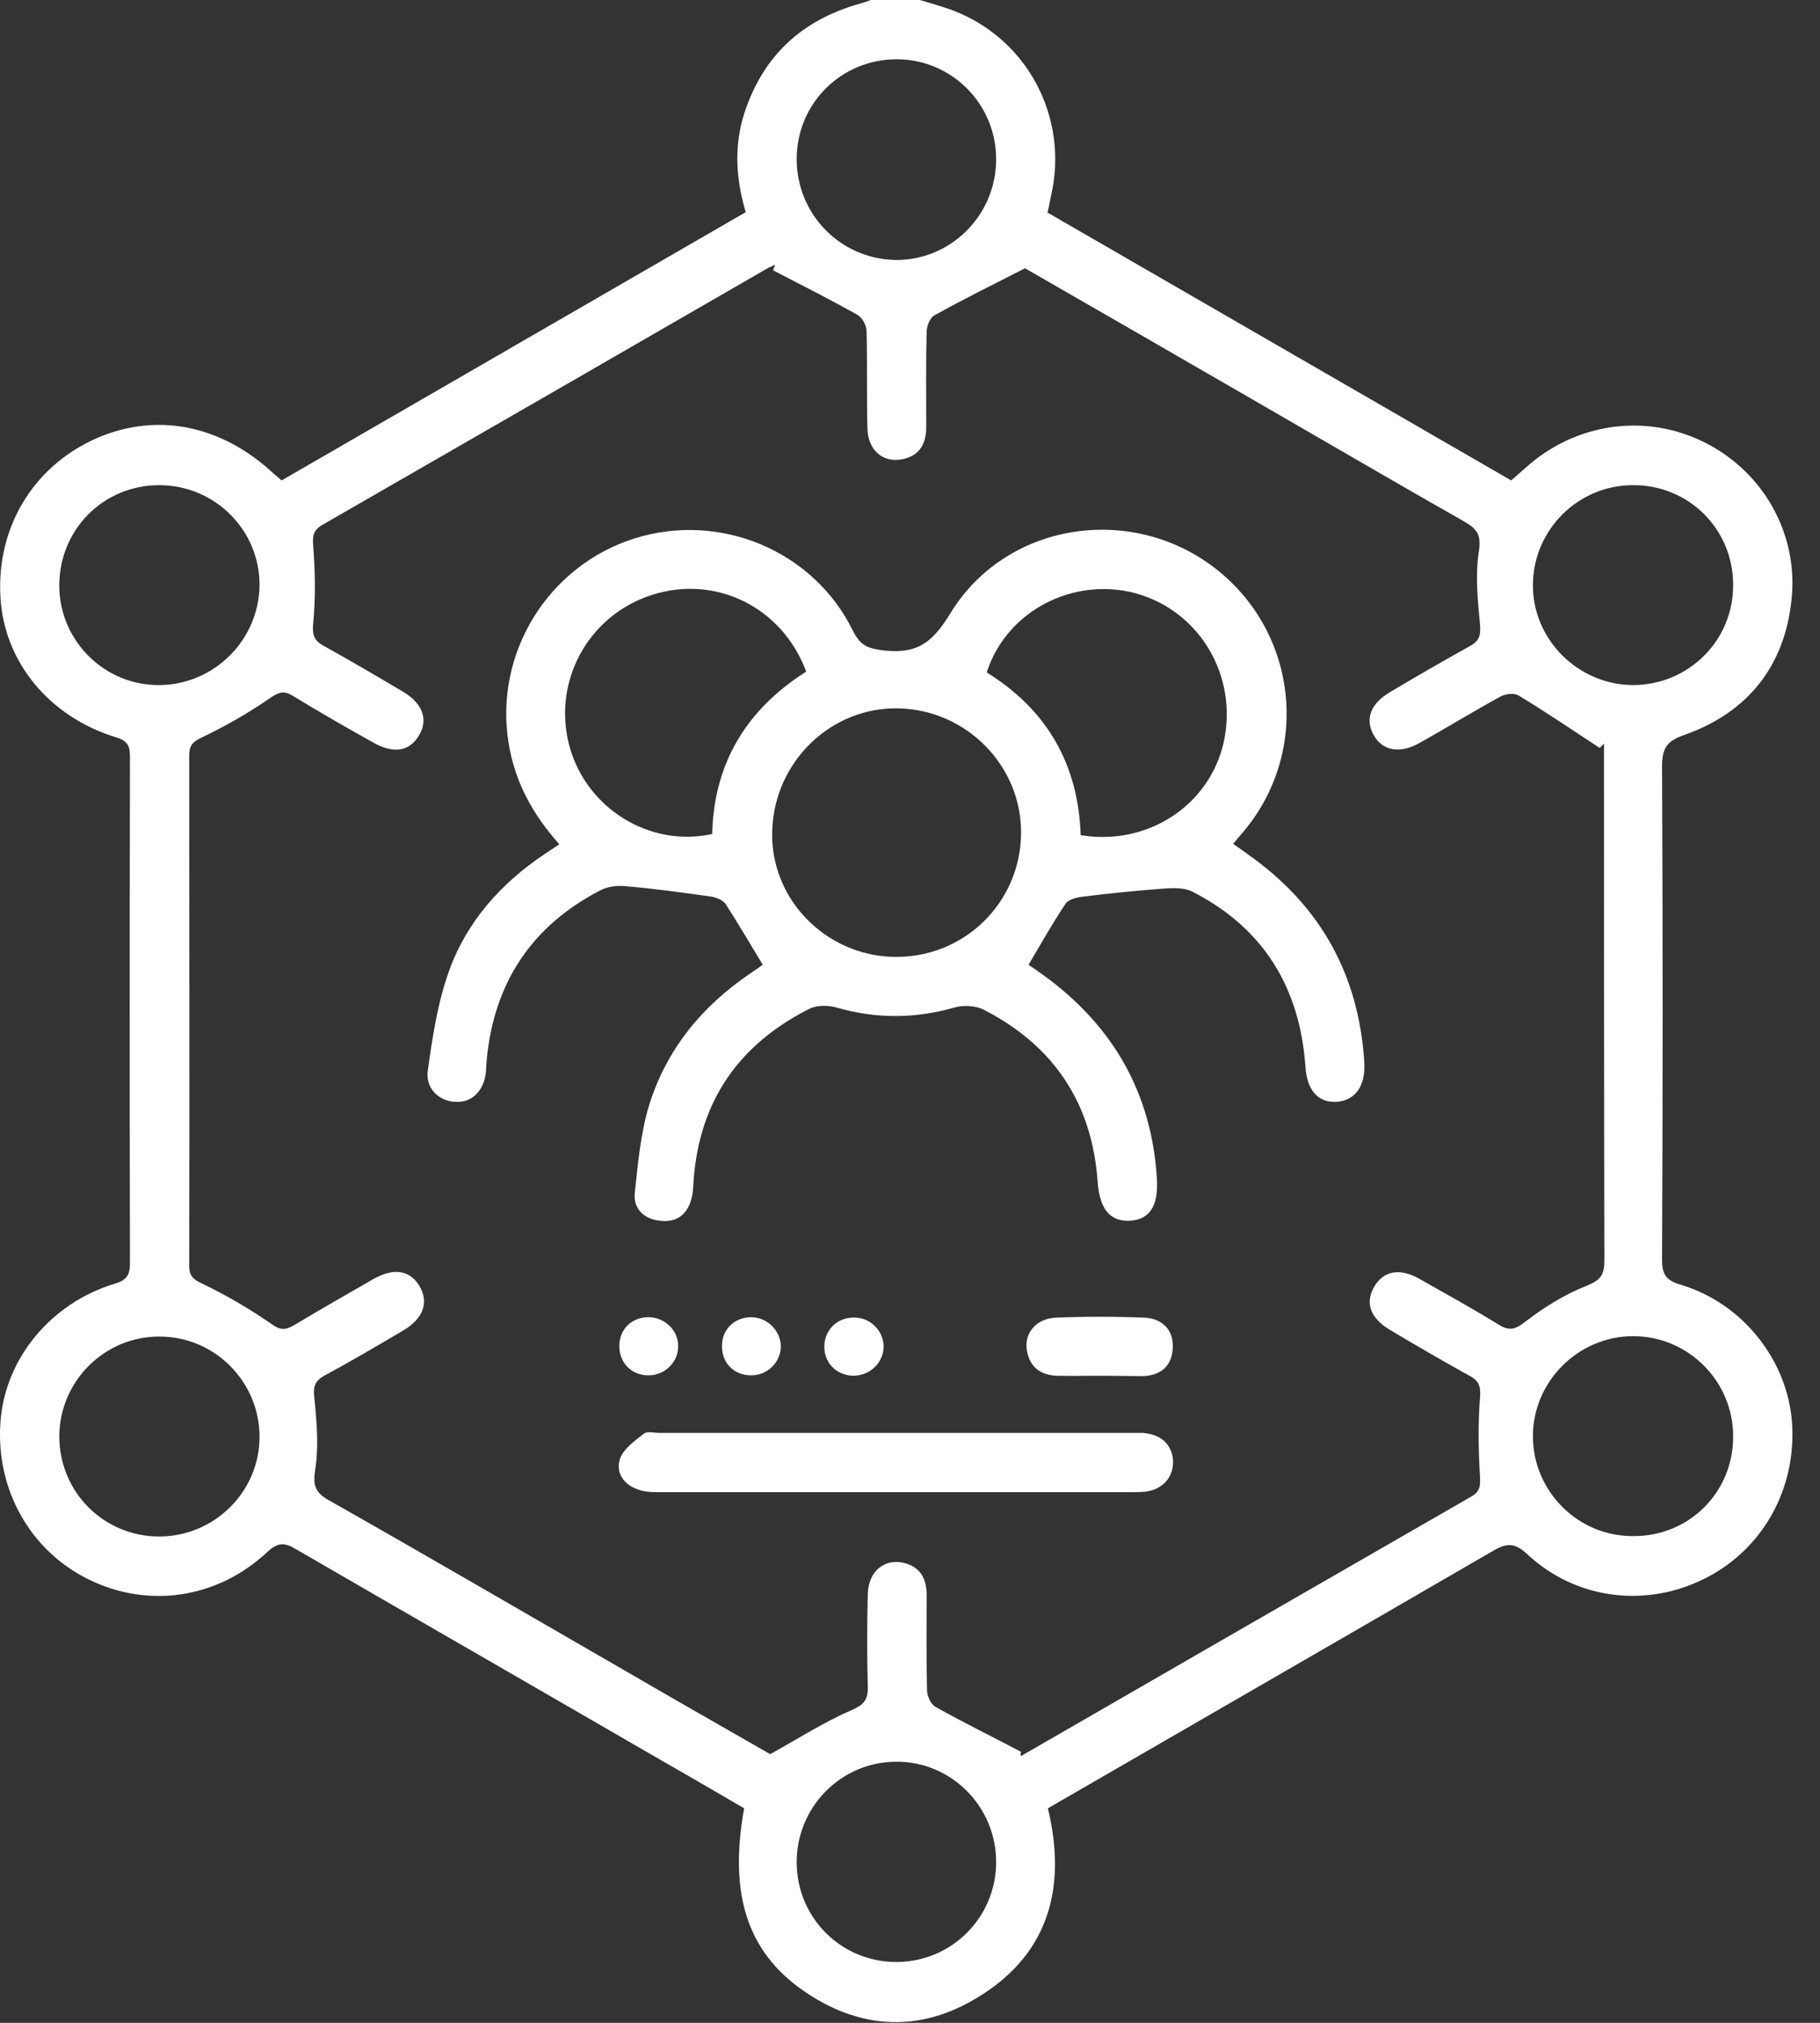 <svg width="63" height="70" viewBox="0 0 63 70" fill="none" xmlns="http://www.w3.org/2000/svg">
<rect x="0" y="0" width="63" height="70" fill="#333333" stroke="none"/>
<g clip-path="url(#clip0_1066_1974)">
<path d="M31.843 0C32.212 0.109 32.581 0.219 32.937 0.342C35.548 1.312 37.011 4.047 36.382 6.781C36.341 6.959 36.314 7.137 36.259 7.355C41.605 10.445 46.937 13.521 52.31 16.625C52.529 16.434 52.748 16.242 52.966 16.051C54.689 14.602 57.054 14.315 59.036 15.326C61.033 16.338 62.249 18.457 62.017 20.727C61.785 23.037 60.513 24.65 58.312 25.43C57.71 25.635 57.533 25.881 57.533 26.51C57.56 32.197 57.56 37.898 57.533 43.586C57.533 44.105 57.669 44.311 58.189 44.461C60.322 45.103 61.867 47.059 62.031 49.219C62.195 51.529 61.005 53.648 58.968 54.647C56.945 55.645 54.538 55.344 52.87 53.785C52.419 53.361 52.132 53.402 51.667 53.676C46.554 56.643 41.427 59.596 36.273 62.576C36.956 65.406 36.259 67.758 33.648 69.234C31.679 70.356 29.656 70.178 27.796 68.879C25.855 67.525 25.226 65.516 25.759 62.576C24.638 61.92 23.503 61.264 22.355 60.607C18.322 58.27 14.275 55.945 10.242 53.607C9.859 53.375 9.626 53.361 9.257 53.703C7.521 55.33 5.115 55.672 3.05 54.647C1.04 53.648 -0.149 51.543 0.015 49.219C0.165 47.031 1.751 45.09 3.98 44.42C4.39 44.297 4.499 44.119 4.499 43.709C4.486 37.885 4.486 32.047 4.499 26.223C4.499 25.881 4.472 25.662 4.048 25.525C1.697 24.814 0.138 22.9 0.015 20.658C-0.122 18.293 1.109 16.215 3.201 15.23C5.333 14.232 7.644 14.67 9.49 16.406C9.558 16.461 9.626 16.516 9.749 16.625C15.095 13.535 20.441 10.445 25.814 7.342C25.472 6.193 25.404 5.059 25.759 3.938C26.402 1.941 27.755 0.684 29.779 0.123C29.929 0.082 30.079 0.027 30.216 -0.027C30.749 0 31.296 0 31.843 0ZM26.757 9.352C26.785 9.283 26.812 9.215 26.839 9.16C26.757 9.201 26.675 9.229 26.593 9.27C21.453 12.236 16.312 15.203 11.171 18.156C10.829 18.348 10.816 18.553 10.843 18.922C10.912 19.797 10.925 20.686 10.843 21.547C10.802 21.957 10.857 22.162 11.212 22.354C12.128 22.859 13.031 23.393 13.933 23.926C14.63 24.336 14.835 24.896 14.507 25.443C14.179 26.004 13.619 26.1 12.908 25.689C11.978 25.17 11.048 24.637 10.132 24.076C9.831 23.898 9.667 23.939 9.367 24.145C8.615 24.664 7.808 25.129 6.974 25.525C6.632 25.689 6.55 25.826 6.55 26.168C6.55 32.047 6.564 37.912 6.55 43.791C6.55 44.147 6.673 44.27 7.001 44.42C7.822 44.816 8.628 45.281 9.394 45.815C9.695 46.033 9.872 46.033 10.16 45.869C11.076 45.322 12.005 44.789 12.935 44.256C13.646 43.859 14.206 43.955 14.535 44.529C14.849 45.09 14.644 45.637 13.947 46.047C13.044 46.58 12.142 47.113 11.226 47.605C10.857 47.811 10.843 48.029 10.884 48.412C10.966 49.219 11.035 50.053 10.912 50.846C10.829 51.393 10.898 51.639 11.376 51.912C14.781 53.84 18.158 55.809 21.548 57.764C23.312 58.789 25.089 59.801 26.662 60.703C27.687 60.129 28.548 59.582 29.464 59.185C29.902 58.994 30.052 58.83 30.038 58.365C30.011 57.299 30.011 56.219 30.038 55.152C30.066 54.346 30.654 53.895 31.351 54.1C31.898 54.264 32.076 54.674 32.076 55.207C32.076 56.301 32.062 57.395 32.089 58.488C32.089 58.693 32.226 58.98 32.376 59.062C33.347 59.609 34.359 60.102 35.343 60.621C35.302 60.772 35.357 60.772 35.384 60.744C40.566 57.75 45.748 54.77 50.929 51.789C51.244 51.611 51.244 51.406 51.23 51.078C51.175 50.176 51.161 49.273 51.23 48.385C51.257 48.016 51.23 47.81 50.888 47.619C49.945 47.1 49.029 46.566 48.113 46.02C47.443 45.623 47.251 45.103 47.552 44.557C47.867 43.982 48.441 43.859 49.138 44.256C50.054 44.775 50.97 45.281 51.859 45.828C52.228 46.061 52.433 46.02 52.788 45.746C53.445 45.24 54.169 44.789 54.935 44.488C55.413 44.297 55.536 44.105 55.536 43.627C55.523 37.871 55.523 32.102 55.523 26.346C55.523 26.141 55.523 25.936 55.523 25.73C55.468 25.785 55.427 25.84 55.373 25.881C54.429 25.266 53.513 24.637 52.556 24.062C52.419 23.98 52.132 24.008 51.968 24.09C51.011 24.609 50.081 25.184 49.124 25.717C48.441 26.1 47.839 25.977 47.538 25.416C47.251 24.869 47.443 24.35 48.113 23.953C49.029 23.406 49.958 22.873 50.888 22.354C51.23 22.162 51.257 21.971 51.23 21.588C51.148 20.754 51.066 19.906 51.189 19.1C51.285 18.512 51.134 18.307 50.683 18.047C48.345 16.721 46.035 15.367 43.71 14.027C40.894 12.4 38.078 10.773 35.48 9.283C34.331 9.871 33.333 10.363 32.349 10.91C32.185 10.992 32.076 11.293 32.076 11.498C32.048 12.592 32.062 13.685 32.062 14.779C32.062 15.34 31.843 15.764 31.255 15.887C30.572 16.037 30.038 15.586 30.025 14.807C29.997 13.685 30.025 12.578 29.997 11.457C29.997 11.266 29.847 10.992 29.683 10.896C28.712 10.35 27.728 9.857 26.757 9.352ZM34.482 5.537C34.495 3.609 32.951 2.051 31.037 2.051C29.136 2.051 27.605 3.555 27.578 5.455C27.55 7.383 29.068 8.955 30.982 8.996C32.896 9.023 34.468 7.465 34.482 5.537ZM59.993 49.725C60.007 47.811 58.449 46.238 56.535 46.238C54.62 46.238 53.048 47.824 53.062 49.725C53.076 51.611 54.62 53.156 56.507 53.156C58.449 53.184 59.993 51.652 59.993 49.725ZM27.578 64.463C27.591 66.391 29.15 67.922 31.078 67.894C32.964 67.867 34.482 66.336 34.482 64.436C34.482 62.508 32.923 60.949 31.009 60.963C29.095 60.977 27.564 62.549 27.578 64.463ZM5.511 53.17C7.425 53.17 8.997 51.611 8.984 49.697C8.97 47.81 7.439 46.266 5.552 46.252C3.638 46.225 2.066 47.783 2.052 49.697C2.052 51.625 3.583 53.17 5.511 53.17ZM5.511 16.789C3.583 16.789 2.052 18.32 2.052 20.262C2.052 22.176 3.624 23.734 5.538 23.707C7.425 23.68 8.956 22.148 8.984 20.262C8.997 18.348 7.439 16.789 5.511 16.789ZM59.993 20.234C59.993 18.307 58.449 16.775 56.521 16.789C54.634 16.789 53.089 18.32 53.062 20.207C53.035 22.107 54.607 23.693 56.521 23.707C58.449 23.707 60.007 22.162 59.993 20.234Z" fill="white"/>
<path d="M42.686 29.202C42.877 29.339 43.041 29.448 43.205 29.571C45.694 31.321 47.033 33.714 47.225 36.749C47.279 37.583 46.91 38.089 46.254 38.13C45.625 38.157 45.242 37.733 45.188 36.913C44.996 34.179 43.739 32.114 41.278 30.857C40.963 30.692 40.512 30.733 40.129 30.761C39.227 30.829 38.325 30.925 37.436 31.034C37.244 31.062 36.985 31.13 36.889 31.267C36.438 31.937 36.041 32.648 35.604 33.386C35.74 33.481 35.946 33.618 36.151 33.769C38.529 35.505 39.869 37.829 40.047 40.796C40.102 41.753 39.787 42.204 39.104 42.245C38.42 42.273 38.065 41.835 37.996 40.905C37.805 38.171 36.479 36.188 34.059 34.944C33.772 34.794 33.348 34.78 33.047 34.862C31.666 35.259 30.313 35.259 28.946 34.862C28.659 34.78 28.262 34.78 28.002 34.917C25.569 36.148 24.215 38.103 24.01 40.837C23.996 41.042 23.996 41.247 23.942 41.452C23.805 42.026 23.422 42.313 22.848 42.245C22.301 42.191 21.918 41.835 21.973 41.288C22.082 40.249 22.178 39.196 22.479 38.212C23.08 36.312 24.297 34.821 25.951 33.7C26.116 33.591 26.28 33.468 26.403 33.386C25.965 32.661 25.555 31.964 25.117 31.28C25.022 31.144 24.776 31.048 24.584 31.021C23.6 30.884 22.616 30.747 21.631 30.665C21.358 30.638 21.043 30.679 20.797 30.802C18.405 32.032 17.092 34.015 16.846 36.694C16.832 36.831 16.832 36.968 16.819 37.105C16.75 37.747 16.34 38.157 15.78 38.13C15.205 38.116 14.713 37.665 14.809 37.036C14.973 35.874 15.151 34.685 15.547 33.591C16.162 31.882 17.352 30.556 18.869 29.544C19.02 29.448 19.17 29.339 19.362 29.216C18.432 28.177 17.803 27.028 17.598 25.661C17.119 22.585 18.979 19.577 21.959 18.634C24.912 17.704 28.153 19.044 29.52 21.819C29.793 22.366 30.053 22.448 30.668 22.517C31.83 22.626 32.322 22.161 32.91 21.204C34.811 18.114 39.035 17.431 41.947 19.577C44.901 21.765 45.407 25.948 43.055 28.765C42.932 28.901 42.822 29.038 42.686 29.202ZM30.928 33.112C33.334 33.167 35.303 31.28 35.344 28.874C35.385 26.523 33.471 24.567 31.106 24.513C28.768 24.458 26.799 26.358 26.731 28.751C26.649 31.075 28.549 33.058 30.928 33.112ZM27.907 23.241C27.073 20.999 24.762 19.878 22.561 20.589C20.346 21.3 19.102 23.61 19.717 25.839C20.305 27.972 22.492 29.339 24.653 28.86C24.707 26.441 25.815 24.567 27.907 23.241ZM34.155 23.269C36.274 24.581 37.326 26.482 37.408 28.901C39.719 29.284 41.865 27.876 42.358 25.689C42.864 23.405 41.537 21.149 39.322 20.534C37.162 19.946 34.838 21.136 34.155 23.269Z" fill="white"/>
<path d="M30.953 51.637C28.259 51.637 25.579 51.637 22.886 51.637C22.613 51.637 22.326 51.637 22.079 51.541C21.587 51.377 21.3 50.953 21.464 50.475C21.587 50.133 21.97 49.86 22.285 49.614C22.394 49.518 22.64 49.586 22.818 49.586C28.287 49.586 33.742 49.586 39.21 49.586C39.32 49.586 39.443 49.586 39.552 49.586C40.181 49.627 40.564 49.983 40.605 50.529C40.632 51.117 40.249 51.555 39.621 51.623C39.443 51.637 39.251 51.637 39.074 51.637C36.38 51.637 33.66 51.637 30.953 51.637Z" fill="white"/>
<path d="M38.079 47.607C37.573 47.607 37.081 47.621 36.575 47.607C35.96 47.58 35.604 47.252 35.536 46.65C35.481 46.089 35.905 45.624 36.548 45.597C37.573 45.556 38.599 45.556 39.61 45.597C40.267 45.624 40.636 46.062 40.595 46.664C40.554 47.292 40.171 47.593 39.569 47.621C39.077 47.621 38.585 47.607 38.079 47.607Z" fill="white"/>
<path d="M25.977 45.582C26.551 45.569 27.03 46.047 27.03 46.608C27.016 47.141 26.565 47.592 26.018 47.592C25.416 47.606 24.979 47.168 24.992 46.567C24.992 46.006 25.416 45.596 25.977 45.582Z" fill="white"/>
<path d="M30.586 46.62C30.573 47.181 30.08 47.632 29.492 47.605C28.932 47.577 28.522 47.14 28.535 46.579C28.549 45.992 29.014 45.568 29.602 45.595C30.162 45.609 30.6 46.087 30.586 46.62Z" fill="white"/>
<path d="M21.438 46.58C21.438 46.006 21.848 45.596 22.422 45.582C22.996 45.569 23.488 46.033 23.475 46.594C23.475 47.155 22.982 47.619 22.408 47.592C21.848 47.578 21.438 47.155 21.438 46.58Z" fill="white"/>
</g>
<defs>
<clipPath id="clip0_1066_1974">
<rect width="62.057" height="70" fill="white"/>
</clipPath>
</defs>
</svg>
